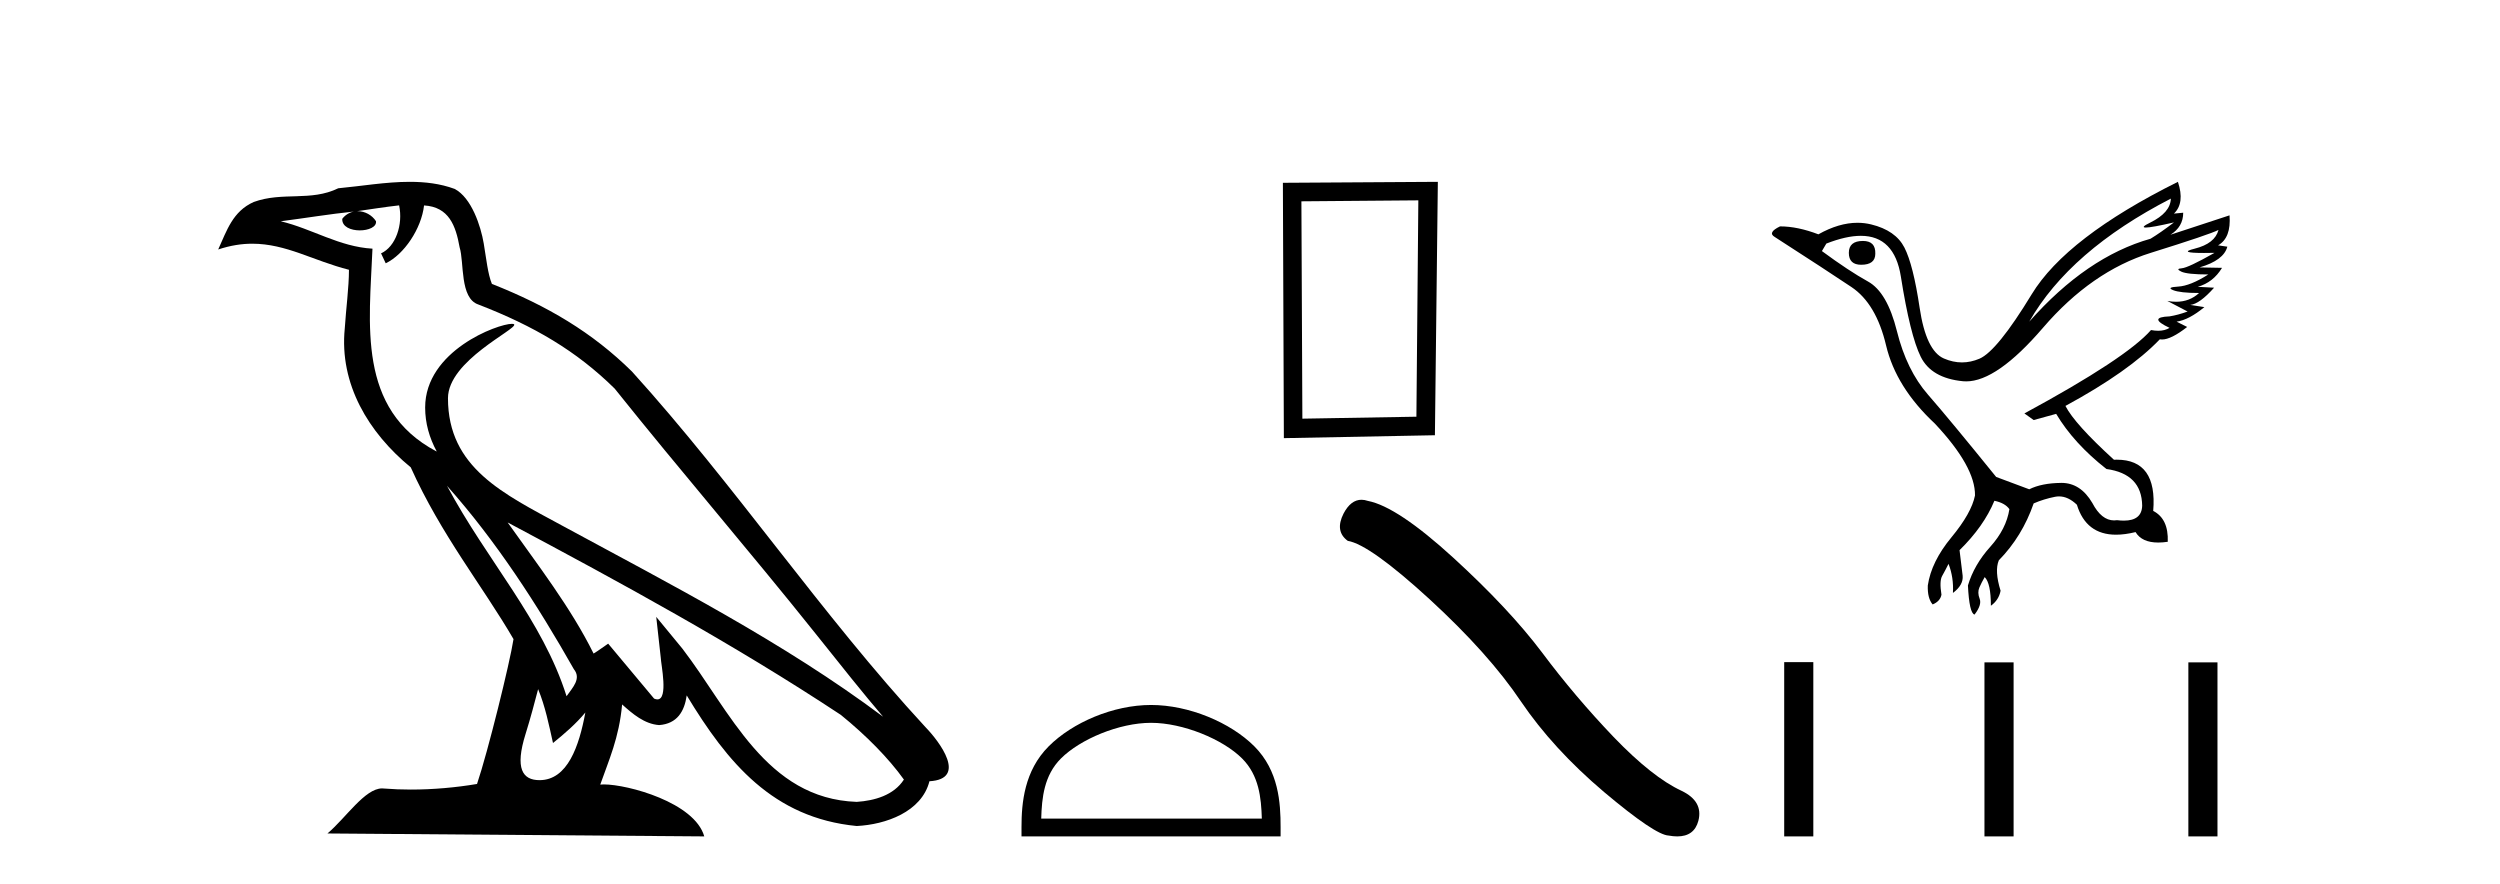 <?xml version='1.0' encoding='UTF-8' standalone='yes'?><svg xmlns='http://www.w3.org/2000/svg' xmlns:xlink='http://www.w3.org/1999/xlink' width='116.0' height='41.0' ><path d='M 20.74 22.54 L 20.74 22.54 C 23.034 25.118 24.933 28.06 26.626 31.048 C 26.982 31.486 26.582 31.888 26.288 32.305 C 25.173 28.763 22.605 26.03 20.74 22.54 ZM 18.519 9.529 C 18.71 10.422 18.358 11.451 17.681 11.755 L 17.897 12.217 C 18.743 11.815 19.555 10.612 19.676 9.532 C 20.831 9.601 21.147 10.47 21.327 11.479 C 21.544 12.168 21.324 13.841 22.198 14.13 C 24.778 15.129 26.75 16.285 28.521 18.031 C 31.576 21.852 34.768 25.552 37.823 29.376 C 39.01 30.865 40.095 32.228 40.977 33.257 C 36.337 29.789 31.154 27.136 26.068 24.38 C 23.365 22.911 20.786 21.71 20.786 18.477 C 20.786 16.738 23.991 15.281 23.859 15.055 C 23.847 15.035 23.81 15.026 23.752 15.026 C 23.094 15.026 19.727 16.274 19.727 18.907 C 19.727 19.637 19.922 20.313 20.262 20.944 C 20.256 20.944 20.251 20.943 20.246 20.943 C 16.553 18.986 17.14 15.028 17.283 11.538 C 15.748 11.453 14.484 10.616 13.027 10.267 C 14.157 10.121 15.284 9.933 16.417 9.816 L 16.417 9.816 C 16.204 9.858 16.01 9.982 15.881 10.154 C 15.862 10.526 16.283 10.69 16.693 10.69 C 17.093 10.69 17.484 10.534 17.446 10.264 C 17.265 9.982 16.935 9.799 16.597 9.799 C 16.587 9.799 16.578 9.799 16.568 9.799 C 17.131 9.719 17.882 9.599 18.519 9.529 ZM 24.969 31.976 C 25.3 32.78 25.471 33.632 25.659 34.476 C 26.197 34.04 26.718 33.593 27.16 33.06 L 27.16 33.06 C 26.872 34.623 26.335 36.199 25.034 36.199 C 24.246 36.199 23.881 35.667 24.387 34.054 C 24.625 33.293 24.814 32.566 24.969 31.976 ZM 23.555 24.242 L 23.555 24.242 C 28.821 27.047 34.035 29.879 39.015 33.171 C 40.188 34.122 41.233 35.181 41.941 36.172 C 41.472 36.901 40.578 37.152 39.752 37.207 C 35.537 37.06 33.887 32.996 31.66 30.093 L 30.449 28.622 L 30.658 30.507 C 30.672 30.846 31.02 32.452 30.502 32.452 C 30.458 32.452 30.407 32.44 30.35 32.415 L 28.219 29.865 C 27.992 30.015 27.777 30.186 27.542 30.325 C 26.485 28.187 24.938 26.196 23.555 24.242 ZM 19.011 8.437 C 17.904 8.437 16.77 8.636 15.695 8.736 C 14.413 9.361 13.114 8.884 11.77 9.373 C 10.798 9.809 10.526 10.693 10.124 11.576 C 10.697 11.386 11.217 11.308 11.708 11.308 C 13.275 11.308 14.536 12.097 16.192 12.518 C 16.189 13.349 16.059 14.292 15.997 15.242 C 15.74 17.816 17.097 20.076 19.059 21.685 C 20.464 24.814 22.408 27.214 23.827 29.655 C 23.658 30.752 22.637 34.89 22.134 36.376 C 21.149 36.542 20.096 36.636 19.062 36.636 C 18.644 36.636 18.23 36.62 17.824 36.588 C 17.792 36.584 17.761 36.582 17.729 36.582 C 16.931 36.582 16.054 37.945 15.194 38.673 L 32.678 38.809 C 32.232 37.233 29.125 36.397 28.021 36.397 C 27.958 36.397 27.901 36.399 27.852 36.405 C 28.241 35.29 28.727 34.243 28.866 32.686 C 29.354 33.123 29.901 33.595 30.584 33.644 C 31.419 33.582 31.758 33.011 31.864 32.267 C 33.756 35.396 35.871 37.951 39.752 38.327 C 41.093 38.261 42.764 37.675 43.126 36.25 C 44.905 36.149 43.6 34.416 42.94 33.737 C 38.1 28.498 34.104 22.517 29.322 17.238 C 27.48 15.421 25.4 14.192 22.824 13.173 C 22.632 12.702 22.569 12.032 22.445 11.295 C 22.309 10.491 21.879 9.174 21.095 8.765 C 20.427 8.519 19.724 8.437 19.011 8.437 Z' style='fill:#000000;stroke:none' /><path d='M 65.811 9.296 L 65.721 19.335 L 60.43 19.426 L 60.385 9.341 L 65.811 9.296 ZM 66.716 8.437 L 59.526 8.482 L 59.571 20.33 L 66.58 20.195 L 66.716 8.437 Z' style='fill:#000000;stroke:none' /><path d='M 53.409 33.539 C 54.888 33.539 56.738 34.298 57.634 35.194 C 58.418 35.978 58.52 37.016 58.549 37.982 L 48.313 37.982 C 48.341 37.016 48.444 35.978 49.227 35.194 C 50.123 34.298 51.93 33.539 53.409 33.539 ZM 53.409 32.711 C 51.655 32.711 49.767 33.522 48.661 34.628 C 47.526 35.762 47.398 37.256 47.398 38.374 L 47.398 38.809 L 59.42 38.809 L 59.42 38.374 C 59.42 37.256 59.335 35.762 58.2 34.628 C 57.094 33.522 55.163 32.711 53.409 32.711 Z' style='fill:#000000;stroke:none' /><path d='M 63.173 23.189 Q 62.677 23.189 62.342 23.827 Q 61.924 24.65 62.537 25.096 Q 63.555 25.263 66.328 27.8 Q 69.088 30.337 70.566 32.539 Q 72.057 34.741 74.427 36.749 Q 76.796 38.742 77.424 38.77 Q 77.641 38.809 77.825 38.809 Q 78.612 38.809 78.804 38.087 Q 79.041 37.181 78.023 36.693 Q 76.671 36.066 74.873 34.198 Q 73.075 32.316 71.555 30.281 Q 70.022 28.246 67.43 25.876 Q 64.837 23.507 63.471 23.242 Q 63.315 23.189 63.173 23.189 Z' style='fill:#000000;stroke:none' /><path d='M 86.441 11.18 Q 85.786 11.18 85.786 11.732 Q 85.786 12.285 86.359 12.285 Q 87.014 12.285 87.014 11.773 Q 87.034 11.18 86.441 11.18 ZM 100.728 9.215 Q 100.707 9.87 99.766 10.33 Q 99.3 10.558 99.565 10.558 Q 99.836 10.558 100.871 10.32 L 100.871 10.32 Q 100.257 10.791 99.786 11.077 Q 96.818 11.916 94.157 14.925 Q 96.04 11.63 100.728 9.215 ZM 102.938 10.668 Q 102.774 11.302 101.833 11.538 Q 101.031 11.738 102.264 11.738 Q 102.478 11.738 102.754 11.732 L 102.754 11.732 Q 101.526 12.428 101.229 12.449 Q 100.932 12.469 101.209 12.602 Q 101.485 12.735 102.467 12.735 Q 101.628 13.267 101.065 13.298 Q 100.502 13.329 100.83 13.462 Q 101.157 13.595 102.038 13.595 Q 101.599 14.002 100.97 14.002 Q 100.776 14.002 100.564 13.963 L 100.564 13.963 L 101.505 14.455 Q 101.055 14.618 100.666 14.68 Q 99.622 14.721 100.666 15.212 Q 100.448 15.348 100.139 15.348 Q 99.984 15.348 99.807 15.314 Q 98.66 16.624 93.932 19.183 L 94.362 19.49 L 95.406 19.203 Q 96.225 20.575 97.739 21.762 Q 99.377 21.987 99.397 23.461 Q 99.38 24.157 98.547 24.157 Q 98.401 24.157 98.23 24.136 Q 98.162 24.147 98.095 24.147 Q 97.507 24.147 97.084 23.338 Q 96.538 22.406 95.65 22.406 Q 95.641 22.406 95.631 22.407 Q 94.73 22.417 94.157 22.703 L 92.622 22.13 Q 90.452 19.449 89.46 18.313 Q 88.467 17.177 88.017 15.365 Q 87.566 13.554 86.676 13.063 Q 85.786 12.571 84.537 11.65 L 84.742 11.302 Q 85.662 10.942 86.342 10.942 Q 87.902 10.942 88.201 12.838 Q 88.631 15.56 89.122 16.553 Q 89.613 17.545 91.077 17.689 Q 91.153 17.696 91.231 17.696 Q 92.657 17.696 94.792 15.212 Q 97.043 12.592 99.796 11.732 Q 102.549 10.873 102.938 10.668 ZM 101.055 8.437 Q 95.877 11.016 94.27 13.656 Q 92.663 16.297 91.844 16.645 Q 91.441 16.816 91.035 16.816 Q 90.617 16.816 90.197 16.634 Q 89.368 16.276 89.071 14.281 Q 88.774 12.285 88.365 11.487 Q 87.955 10.688 86.819 10.412 Q 86.51 10.337 86.187 10.337 Q 85.326 10.337 84.373 10.873 Q 83.411 10.504 82.593 10.504 Q 81.999 10.791 82.347 10.995 Q 84.762 12.551 85.908 13.319 Q 87.055 14.086 87.515 16.031 Q 87.976 17.975 89.777 19.654 Q 91.66 21.659 91.64 22.99 Q 91.476 23.809 90.545 24.934 Q 89.613 26.06 89.45 27.165 Q 89.429 27.759 89.675 28.046 Q 90.023 27.902 90.084 27.595 Q 89.982 26.961 90.115 26.725 Q 90.248 26.49 90.412 26.162 Q 90.657 26.797 90.616 27.513 Q 91.107 27.145 91.067 26.715 L 90.923 25.528 Q 92.049 24.423 92.54 23.236 Q 93.032 23.338 93.236 23.624 Q 93.093 24.545 92.346 25.374 Q 91.599 26.203 91.312 27.165 Q 91.374 28.455 91.619 28.516 Q 91.967 28.066 91.855 27.78 Q 91.742 27.493 91.844 27.258 Q 91.947 27.022 92.09 26.777 Q 92.377 27.063 92.377 28.107 Q 92.745 27.841 92.827 27.411 Q 92.54 26.49 92.745 25.999 Q 93.83 24.893 94.362 23.358 Q 94.833 23.154 95.355 23.051 Q 95.448 23.033 95.54 23.033 Q 95.964 23.033 96.368 23.42 Q 96.794 24.81 98.185 24.81 Q 98.595 24.81 99.09 24.689 Q 99.381 25.174 100.144 25.174 Q 100.347 25.174 100.584 25.139 Q 100.625 24.075 99.909 23.706 Q 100.107 21.329 98.216 21.329 Q 98.153 21.329 98.087 21.332 Q 96.266 19.674 95.836 18.835 Q 98.783 17.238 100.216 15.744 Q 100.264 15.753 100.317 15.753 Q 100.739 15.753 101.485 15.171 L 100.994 14.925 Q 101.567 14.843 102.283 14.25 L 101.628 14.148 Q 102.058 14.107 102.734 13.349 L 101.976 13.308 Q 102.693 13.104 103.102 12.428 L 102.058 12.408 Q 103.184 12.08 103.348 11.446 L 102.918 11.384 Q 103.532 11.036 103.45 9.992 L 103.45 9.992 L 100.707 10.893 Q 101.301 10.525 101.301 9.87 L 101.301 9.87 L 100.871 9.911 Q 101.383 9.419 101.055 8.437 Z' style='fill:#000000;stroke:none' /><path d='M 82.787 30.723 L 82.787 38.809 L 84.138 38.809 L 84.138 30.723 ZM 92.079 30.734 L 92.079 38.809 L 93.431 38.809 L 93.431 30.734 ZM 101.54 30.734 L 101.54 38.809 L 102.891 38.809 L 102.891 30.734 Z' style='fill:#000000;stroke:none' /></svg>